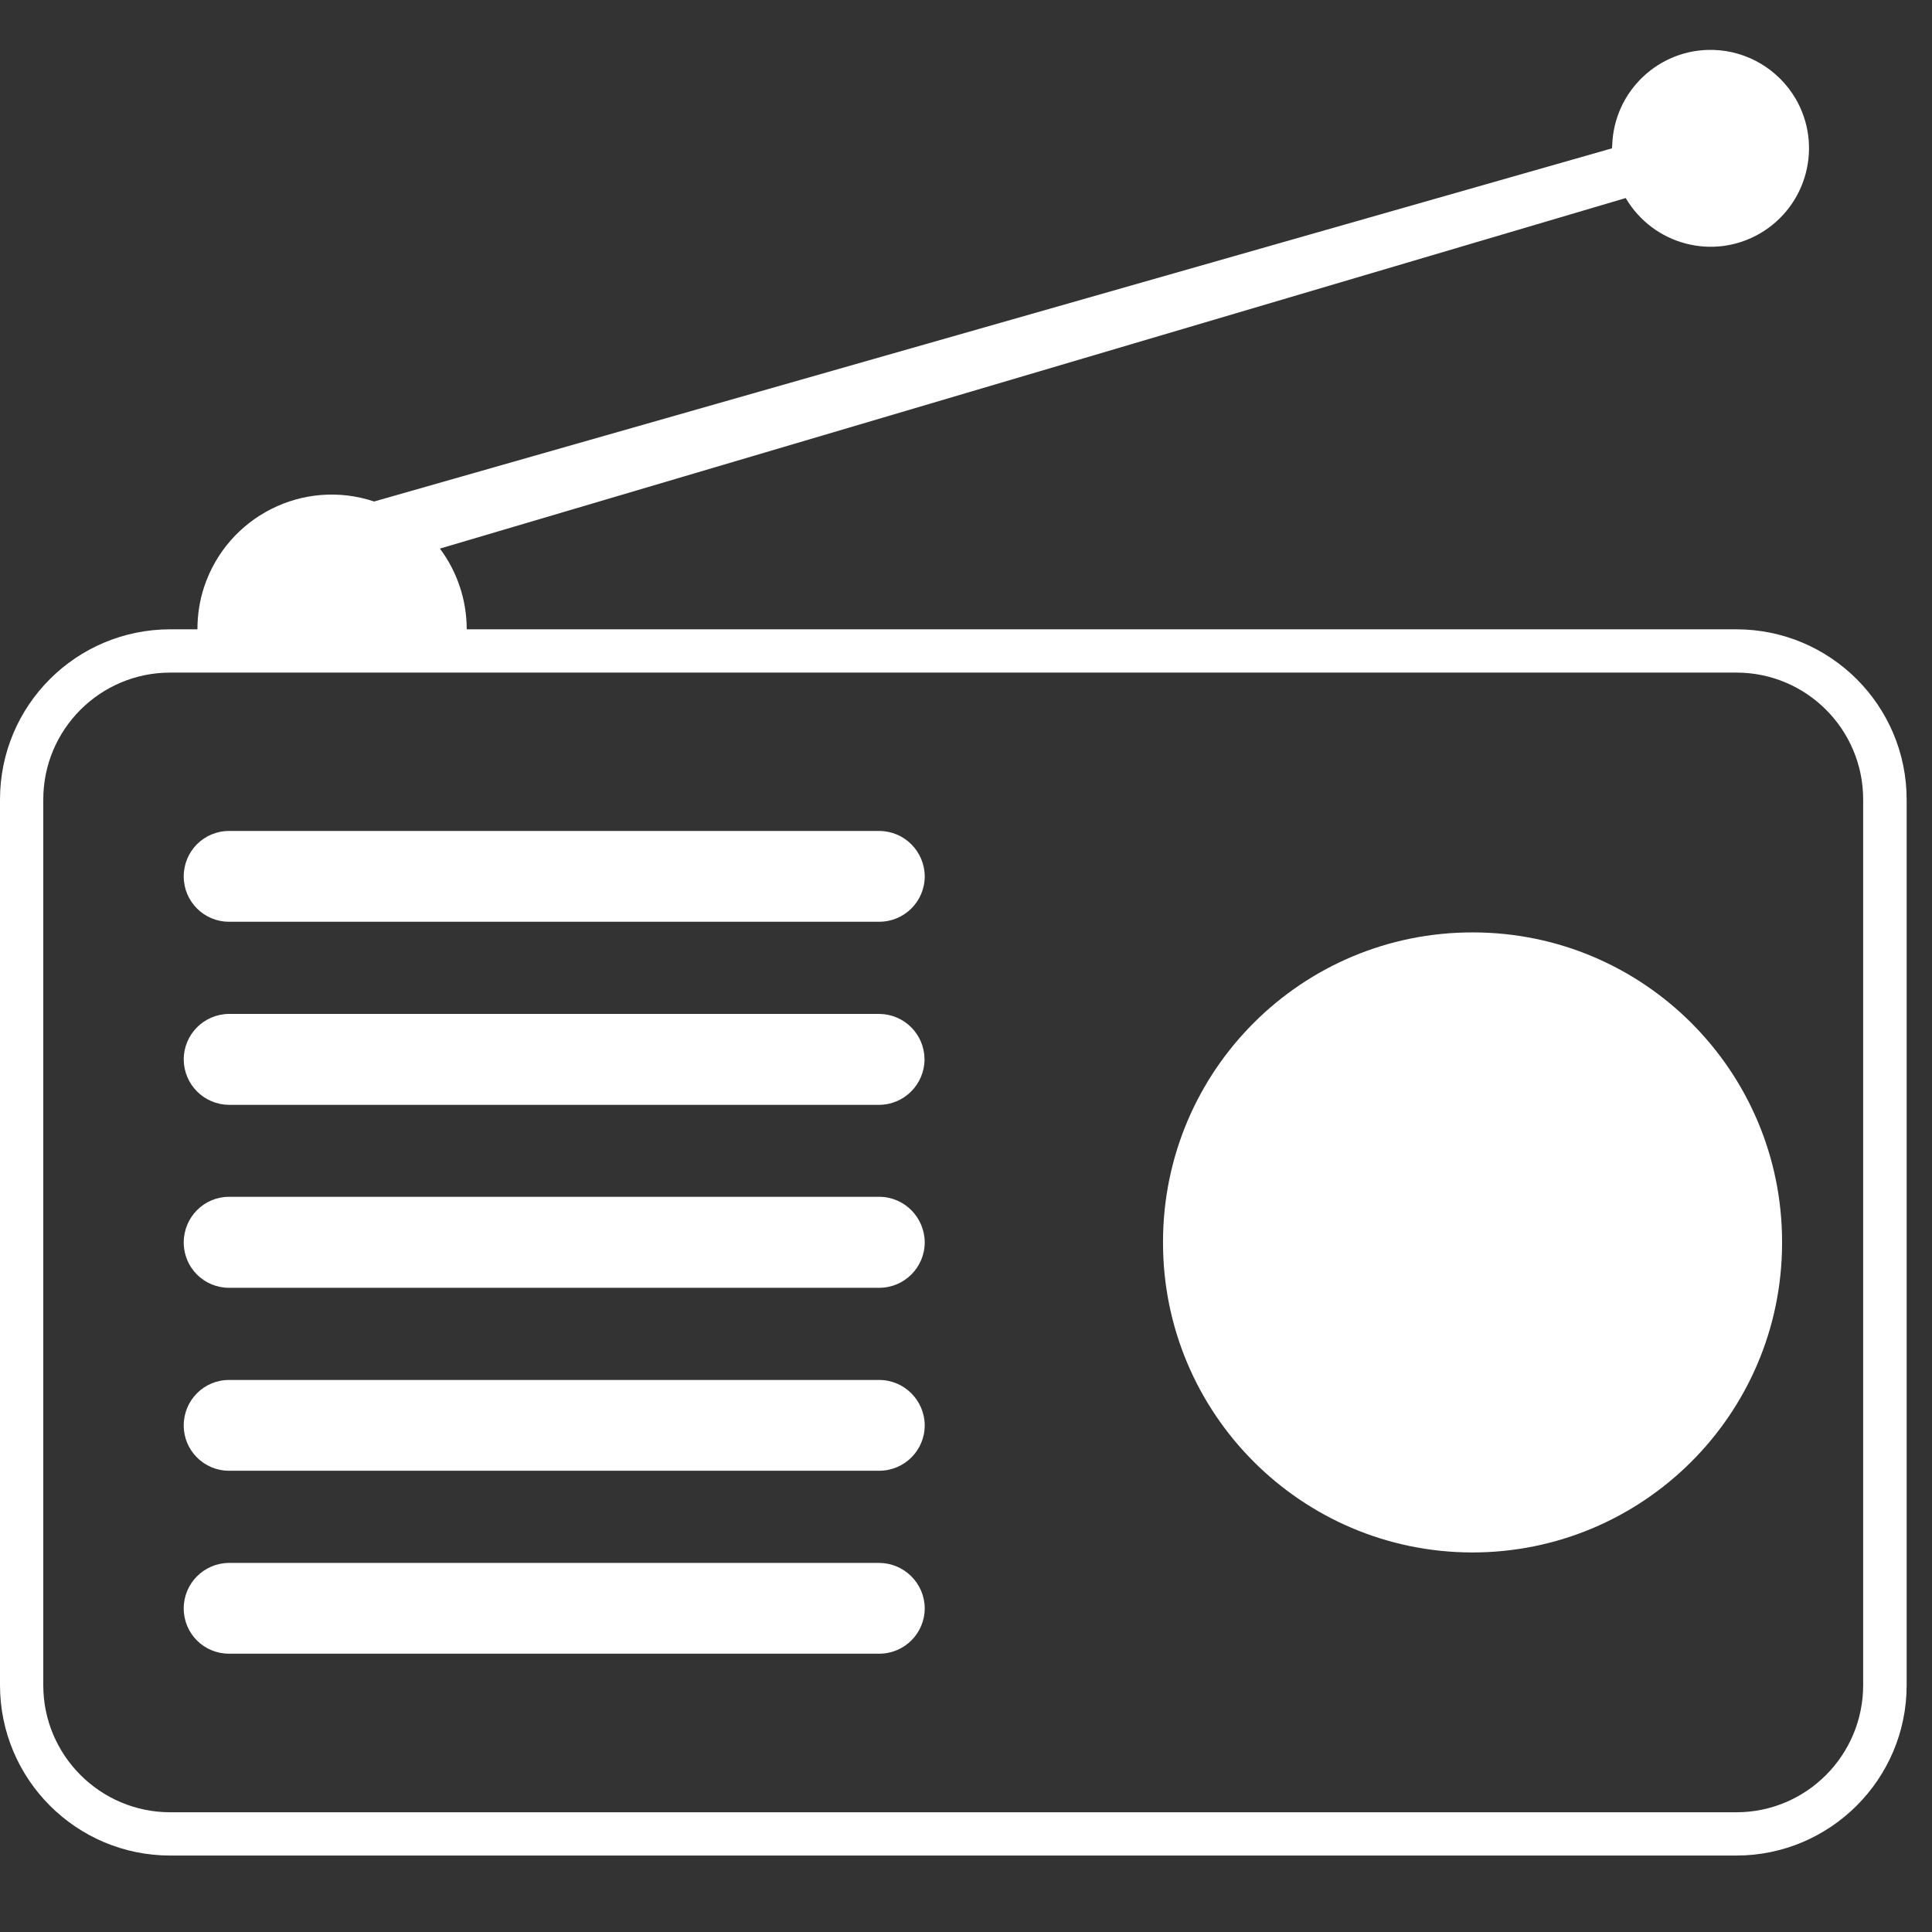 <svg xmlns="http://www.w3.org/2000/svg" xmlns:xlink="http://www.w3.org/1999/xlink" width="50" zoomAndPan="magnify" viewBox="0 0 37.5 37.5" height="50" preserveAspectRatio="xMidYMid meet" version="1.0"><rect x="0" y="0" width="37.5" height="37.5" fill="#333333" stroke="none"/><defs><clipPath id="cee38ed6f7"><path d="M 0 0.855 L 37.008 0.855 L 37.008 36.383 L 0 36.383 Z M 0 0.855 " clip-rule="nonzero"/></clipPath></defs><g clip-path="url(#cee38ed6f7)"><path fill="#ffffff" d="M 3.305 13.055 L 33.703 13.055 C 35.062 13.055 36.164 14.156 36.164 15.52 L 36.164 32.707 C 36.164 34.07 35.062 35.176 33.703 35.176 L 3.305 35.176 C 1.945 35.176 0.84 34.07 0.84 32.711 C 0.84 32.711 0.84 32.711 0.84 32.707 L 0.84 15.52 C 0.84 14.156 1.945 13.055 3.305 13.055 Z M 33.258 0.969 C 32.203 0.938 31.324 1.77 31.293 2.824 C 31.289 2.844 31.289 2.863 31.289 2.879 L 7.262 9.734 C 5.891 9.277 4.414 10.023 3.961 11.395 C 3.875 11.656 3.832 11.934 3.832 12.215 L 3.305 12.215 C 1.48 12.215 0 13.691 0 15.52 L 0 32.707 C 0 34.535 1.48 36.016 3.305 36.016 L 33.703 36.016 C 35.523 36.016 37.008 34.535 37.008 32.711 L 37.008 15.52 C 37.008 13.691 35.523 12.215 33.703 12.215 L 9.059 12.215 C 9.059 11.648 8.875 11.098 8.539 10.648 L 31.555 3.844 C 32.09 4.754 33.258 5.062 34.168 4.527 C 35.078 3.992 35.383 2.824 34.852 1.914 C 34.516 1.344 33.914 0.988 33.258 0.969 " fill-opacity="1" fill-rule="nonzero"/></g><path fill="#ffffff" d="M 4.445 17.891 L 17.066 17.891 C 17.555 17.891 17.949 17.496 17.949 17.008 C 17.945 16.523 17.551 16.129 17.066 16.129 L 4.445 16.129 C 3.957 16.129 3.566 16.523 3.566 17.012 C 3.566 17.496 3.957 17.891 4.445 17.891 " fill-opacity="1" fill-rule="nonzero"/><path fill="#ffffff" d="M 34.59 24.113 C 34.594 20.797 31.91 18.102 28.594 18.098 C 25.273 18.09 22.582 20.773 22.574 24.094 C 22.574 24.102 22.574 24.105 22.574 24.113 C 22.57 27.43 25.254 30.125 28.57 30.133 C 31.887 30.137 34.582 27.453 34.59 24.137 C 34.59 24.129 34.59 24.121 34.59 24.113 " fill-opacity="1" fill-rule="nonzero"/><path fill="#ffffff" d="M 33.766 24.113 C 33.77 21.254 31.453 18.93 28.594 18.922 C 25.73 18.914 23.41 21.23 23.402 24.094 C 23.402 24.102 23.402 24.105 23.402 24.113 C 23.395 26.973 25.707 29.301 28.57 29.309 C 31.43 29.312 33.758 26.996 33.766 24.137 C 33.766 24.129 33.766 24.121 33.766 24.113 " fill-opacity="1" fill-rule="nonzero"/><path fill="#ffffff" d="M 17.066 32.098 C 17.555 32.098 17.949 31.703 17.949 31.215 C 17.945 30.73 17.551 30.34 17.066 30.336 L 4.445 30.336 C 3.957 30.34 3.566 30.734 3.566 31.219 C 3.566 31.707 3.957 32.098 4.445 32.098 L 17.066 32.098 " fill-opacity="1" fill-rule="nonzero"/><path fill="#ffffff" d="M 17.066 23.23 L 4.445 23.23 C 3.957 23.23 3.566 23.629 3.566 24.117 C 3.566 24.602 3.957 24.996 4.445 24.996 L 17.066 24.996 C 17.555 24.996 17.949 24.598 17.949 24.113 C 17.945 23.625 17.551 23.23 17.066 23.23 " fill-opacity="1" fill-rule="nonzero"/><path fill="#ffffff" d="M 17.066 19.68 L 4.445 19.68 C 3.957 19.684 3.566 20.078 3.566 20.566 C 3.57 21.051 3.961 21.441 4.445 21.445 L 17.066 21.445 C 17.555 21.441 17.945 21.043 17.945 20.559 C 17.941 20.074 17.551 19.684 17.066 19.68 " fill-opacity="1" fill-rule="nonzero"/><path fill="#ffffff" d="M 17.066 28.547 C 17.555 28.547 17.949 28.152 17.949 27.664 C 17.945 27.18 17.551 26.785 17.066 26.785 L 4.445 26.785 C 3.957 26.785 3.566 27.18 3.566 27.668 C 3.566 28.152 3.957 28.547 4.445 28.547 L 17.066 28.547 " fill-opacity="1" fill-rule="nonzero"/></svg>